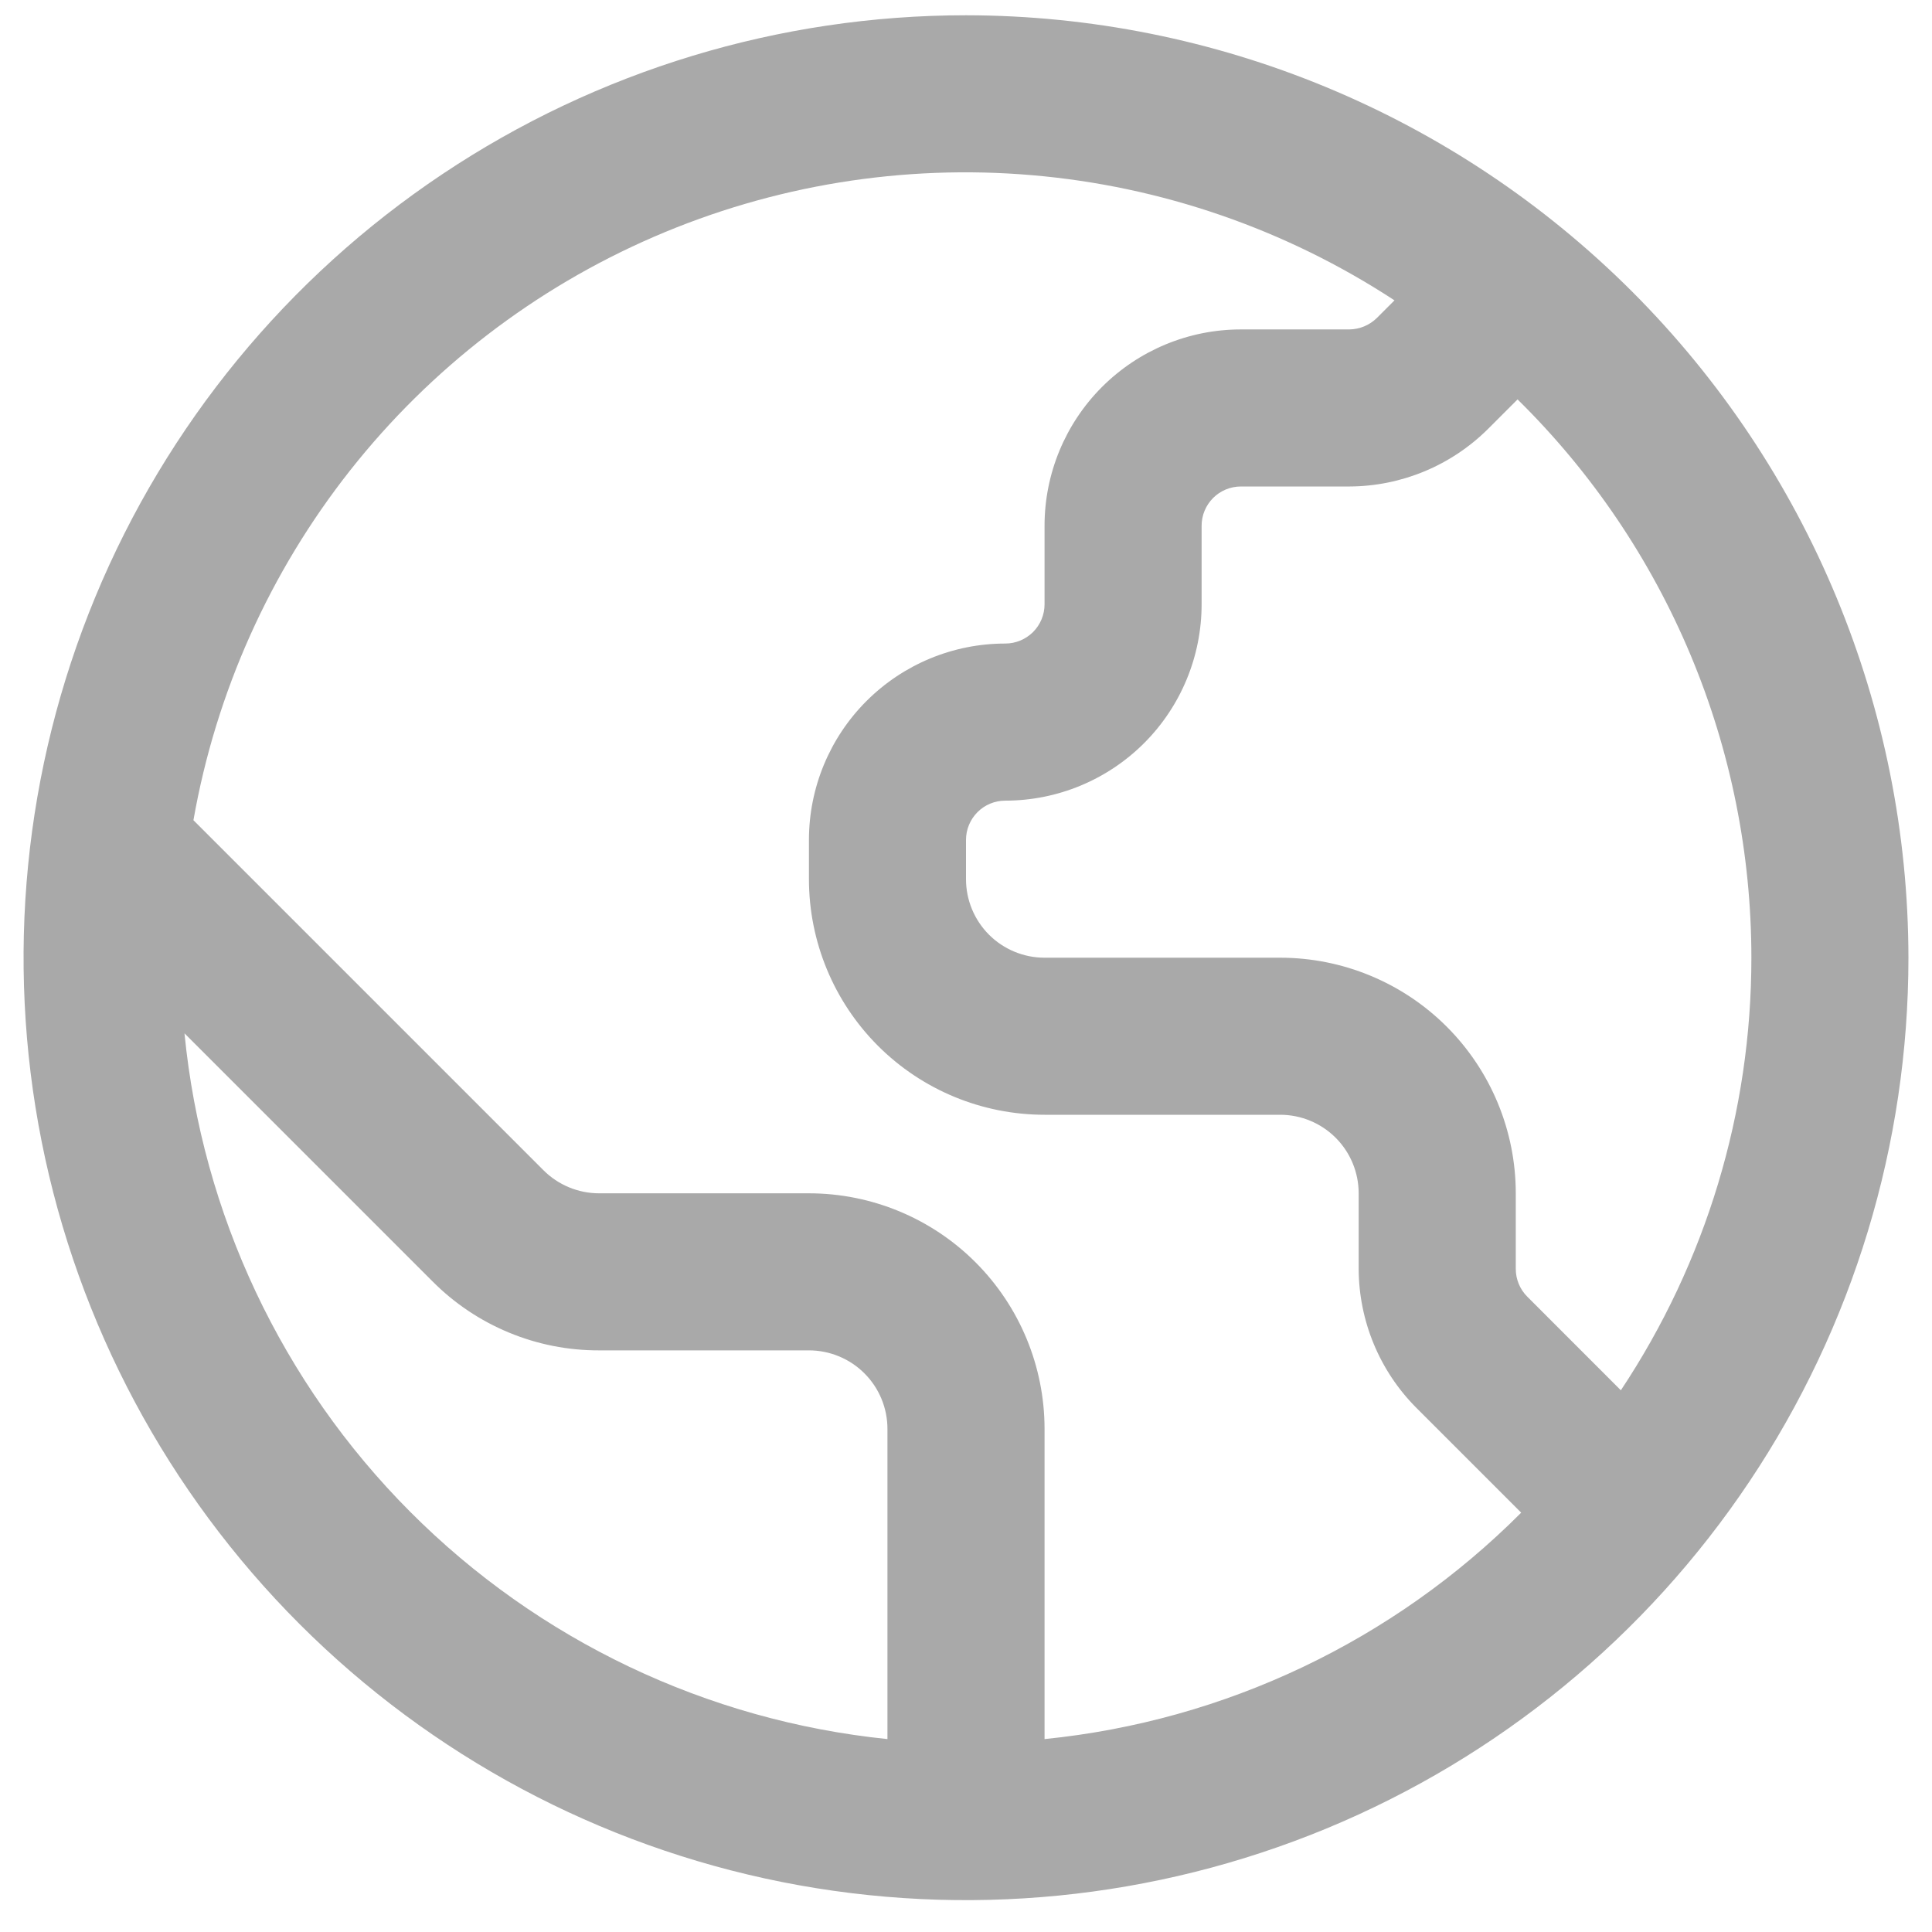 <?xml version="1.0" encoding="UTF-8"?>
<svg xmlns="http://www.w3.org/2000/svg" width="41" height="41" viewBox="0 0 41 41" fill="none">
  <path id="Vector" d="M20.5 0.324C16.544 0.324 12.678 1.497 9.389 3.695C6.1 5.892 3.536 9.016 2.022 12.67C0.509 16.325 0.113 20.346 0.884 24.226C1.656 28.105 3.561 31.669 6.358 34.466C9.155 37.263 12.719 39.168 16.598 39.94C20.478 40.711 24.499 40.315 28.154 38.802C31.808 37.288 34.932 34.724 37.129 31.435C39.327 28.146 40.5 24.28 40.5 20.324C40.494 15.021 38.385 9.938 34.636 6.188C30.886 2.439 25.803 0.33 20.5 0.324V0.324ZM37.167 20.324C37.169 23.59 36.205 26.784 34.397 29.504L32.41 27.516C32.254 27.36 32.167 27.148 32.167 26.927V25.324C32.167 23.998 31.64 22.726 30.702 21.788C29.765 20.851 28.493 20.324 27.167 20.324H22.167C21.725 20.324 21.301 20.148 20.988 19.836C20.676 19.523 20.5 19.099 20.5 18.657V17.824C20.5 17.603 20.588 17.391 20.744 17.235C20.9 17.078 21.112 16.991 21.333 16.991C22.438 16.991 23.498 16.552 24.28 15.77C25.061 14.989 25.5 13.929 25.5 12.824V11.157C25.5 10.936 25.588 10.724 25.744 10.568C25.9 10.412 26.112 10.324 26.333 10.324H28.632C29.736 10.321 30.794 9.882 31.577 9.104L32.205 8.476C33.777 10.022 35.025 11.867 35.877 13.901C36.729 15.935 37.167 18.119 37.167 20.324ZM3.915 21.929L9.178 27.192C9.642 27.659 10.193 28.028 10.8 28.279C11.407 28.531 12.058 28.659 12.715 28.657H17.167C17.609 28.657 18.033 28.833 18.345 29.145C18.658 29.458 18.833 29.882 18.833 30.324V36.906C15 36.514 11.421 34.809 8.702 32.08C5.982 29.35 4.291 25.764 3.915 21.929V21.929ZM22.167 36.906V30.324C22.167 28.998 21.64 27.726 20.702 26.788C19.765 25.851 18.493 25.324 17.167 25.324H12.715C12.496 25.324 12.279 25.281 12.076 25.197C11.874 25.113 11.69 24.991 11.535 24.836L4.105 17.406C4.582 14.694 5.725 12.144 7.43 9.983C9.136 7.822 11.351 6.118 13.878 5.025C16.404 3.932 19.163 3.482 21.906 3.718C24.649 3.953 27.29 4.866 29.593 6.374L29.22 6.747C29.063 6.902 28.852 6.989 28.632 6.991H26.333C25.228 6.991 24.169 7.43 23.387 8.211C22.606 8.992 22.167 10.052 22.167 11.157V12.824C22.167 13.045 22.079 13.257 21.923 13.413C21.766 13.569 21.554 13.657 21.333 13.657C20.228 13.657 19.169 14.096 18.387 14.878C17.606 15.659 17.167 16.719 17.167 17.824V18.657C17.167 19.983 17.694 21.255 18.631 22.193C19.569 23.131 20.841 23.657 22.167 23.657H27.167C27.609 23.657 28.033 23.833 28.345 24.145C28.658 24.458 28.833 24.882 28.833 25.324V26.927C28.837 28.031 29.275 29.09 30.053 29.872L32.282 32.101C29.567 34.824 25.993 36.522 22.167 36.906V36.906Z" fill="#A9A9A9"></path>
</svg>

